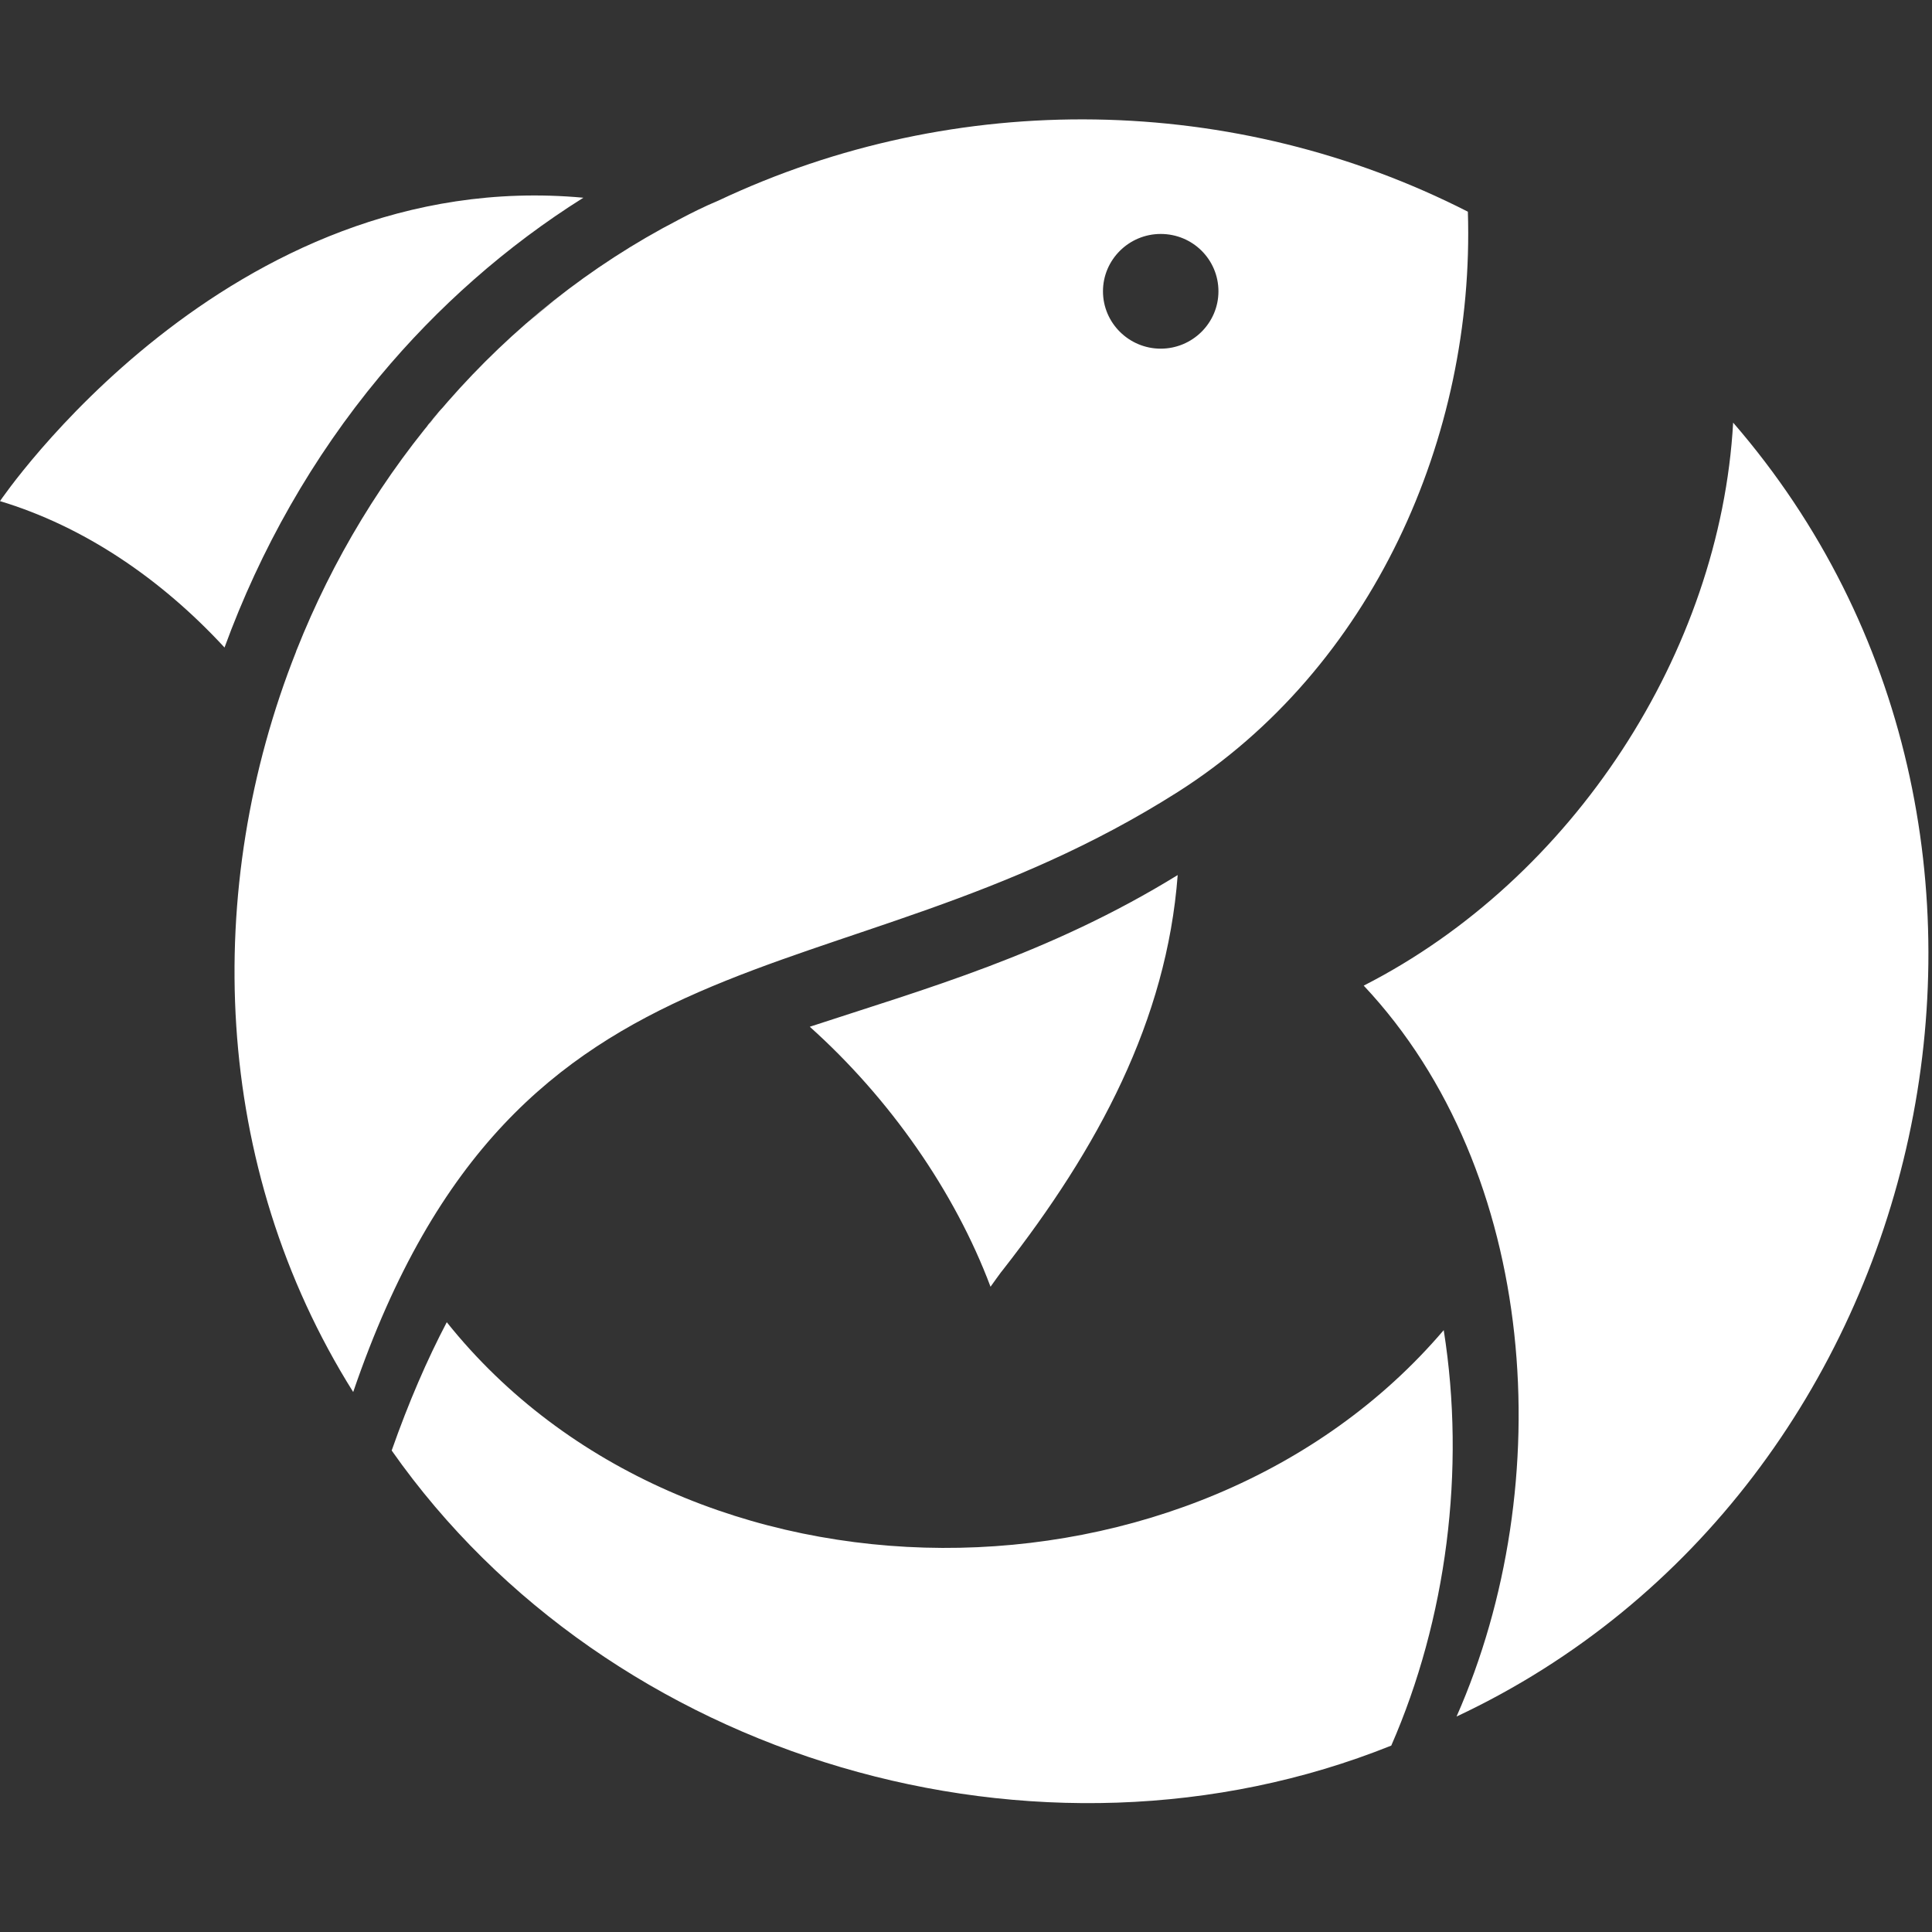 <?xml version="1.0" encoding="utf-8"?>
<!-- Generator: Adobe Illustrator 26.5.0, SVG Export Plug-In . SVG Version: 6.00 Build 0)  -->
<svg version="1.1" id="Layer_1" xmlns="http://www.w3.org/2000/svg" xmlns:xlink="http://www.w3.org/1999/xlink" x="0px" y="0px"
	 viewBox="0 0 512 512" style="enable-background:new 0 0 512 512;" xml:space="preserve">
<rect x="0" y="0" width="512" height="512" fill="#333333" stroke="none"/>
<style type="text/css">
	.st0{fill:#FFFFFF;}
</style>
<g>
	<g>
		<path class="st0" d="M368.7,462.6c-93.2,37.4-207.2,4-264.9-78.2c4.5-12.8,9.4-24.1,14.6-34c63.6,79.6,198.5,79.2,264.2,2.1
			C388.5,389.6,383.3,429.2,368.7,462.6L368.7,462.6z M459.3,112c-3.4,60.7-42.4,120.9-97.9,149.2c46.4,49.4,51.8,132.1,24.6,193.7
			C513.9,394.9,553.1,220.3,459.3,112z M214.6,272.1c21.1,18.9,38.4,43.6,47.9,68.9c0,0,3.2-4.5,3.3-4.5
			c25.2-32.2,43.4-66.1,46.3-104.6C278,252.9,245,262.1,214.6,272.1L214.6,272.1z M189.7,53.6c0,0,0.4-0.3,0.6-0.3L189.7,53.6z
			 M151.9,76.2c1.3-0.9,2.7-1.9,4-2.8L151.9,76.2z M114.9,110.9c0.8-1,1.7-2,2.5-3c-1.5,1.6-2.9,3.4-4.3,5.1
			C113.8,112.3,114.4,111.6,114.9,110.9L114.9,110.9z M0,132.8c22.2,6.7,42.6,20.5,59.5,38.8c9.5-26,23.3-50.4,41.1-71.8
			c15.3-18.4,33.6-34.6,54-47.4C60.2,43.7,0,132.8,0,132.8z M140,85.4c3-2.6,6.1-5.1,9.2-7.5C146.1,80.3,143,82.7,140,85.4z
			 M389,56.1c1.9,59.7-25.4,121.1-76.9,153.8c-90.9,57.7-174.6,30.6-218.5,159c-37.6-59.9-40-133.5-15.1-196.3c0-0.1,0-0.2,0.1-0.3
			c19-47.9,54-89.6,101.3-114.1c3.4-1.8,6.8-3.5,10.4-5C253.6,23.3,327.4,24.7,389,56.1L389,56.1z M307.6,92.4
			c8.4,0,15.3-6.8,15.3-15.2s-6.8-15.2-15.3-15.2c-8.4,0-15.3,6.8-15.3,15.2S299.2,92.4,307.6,92.4z"/>
	</g>
</g>
</svg>
